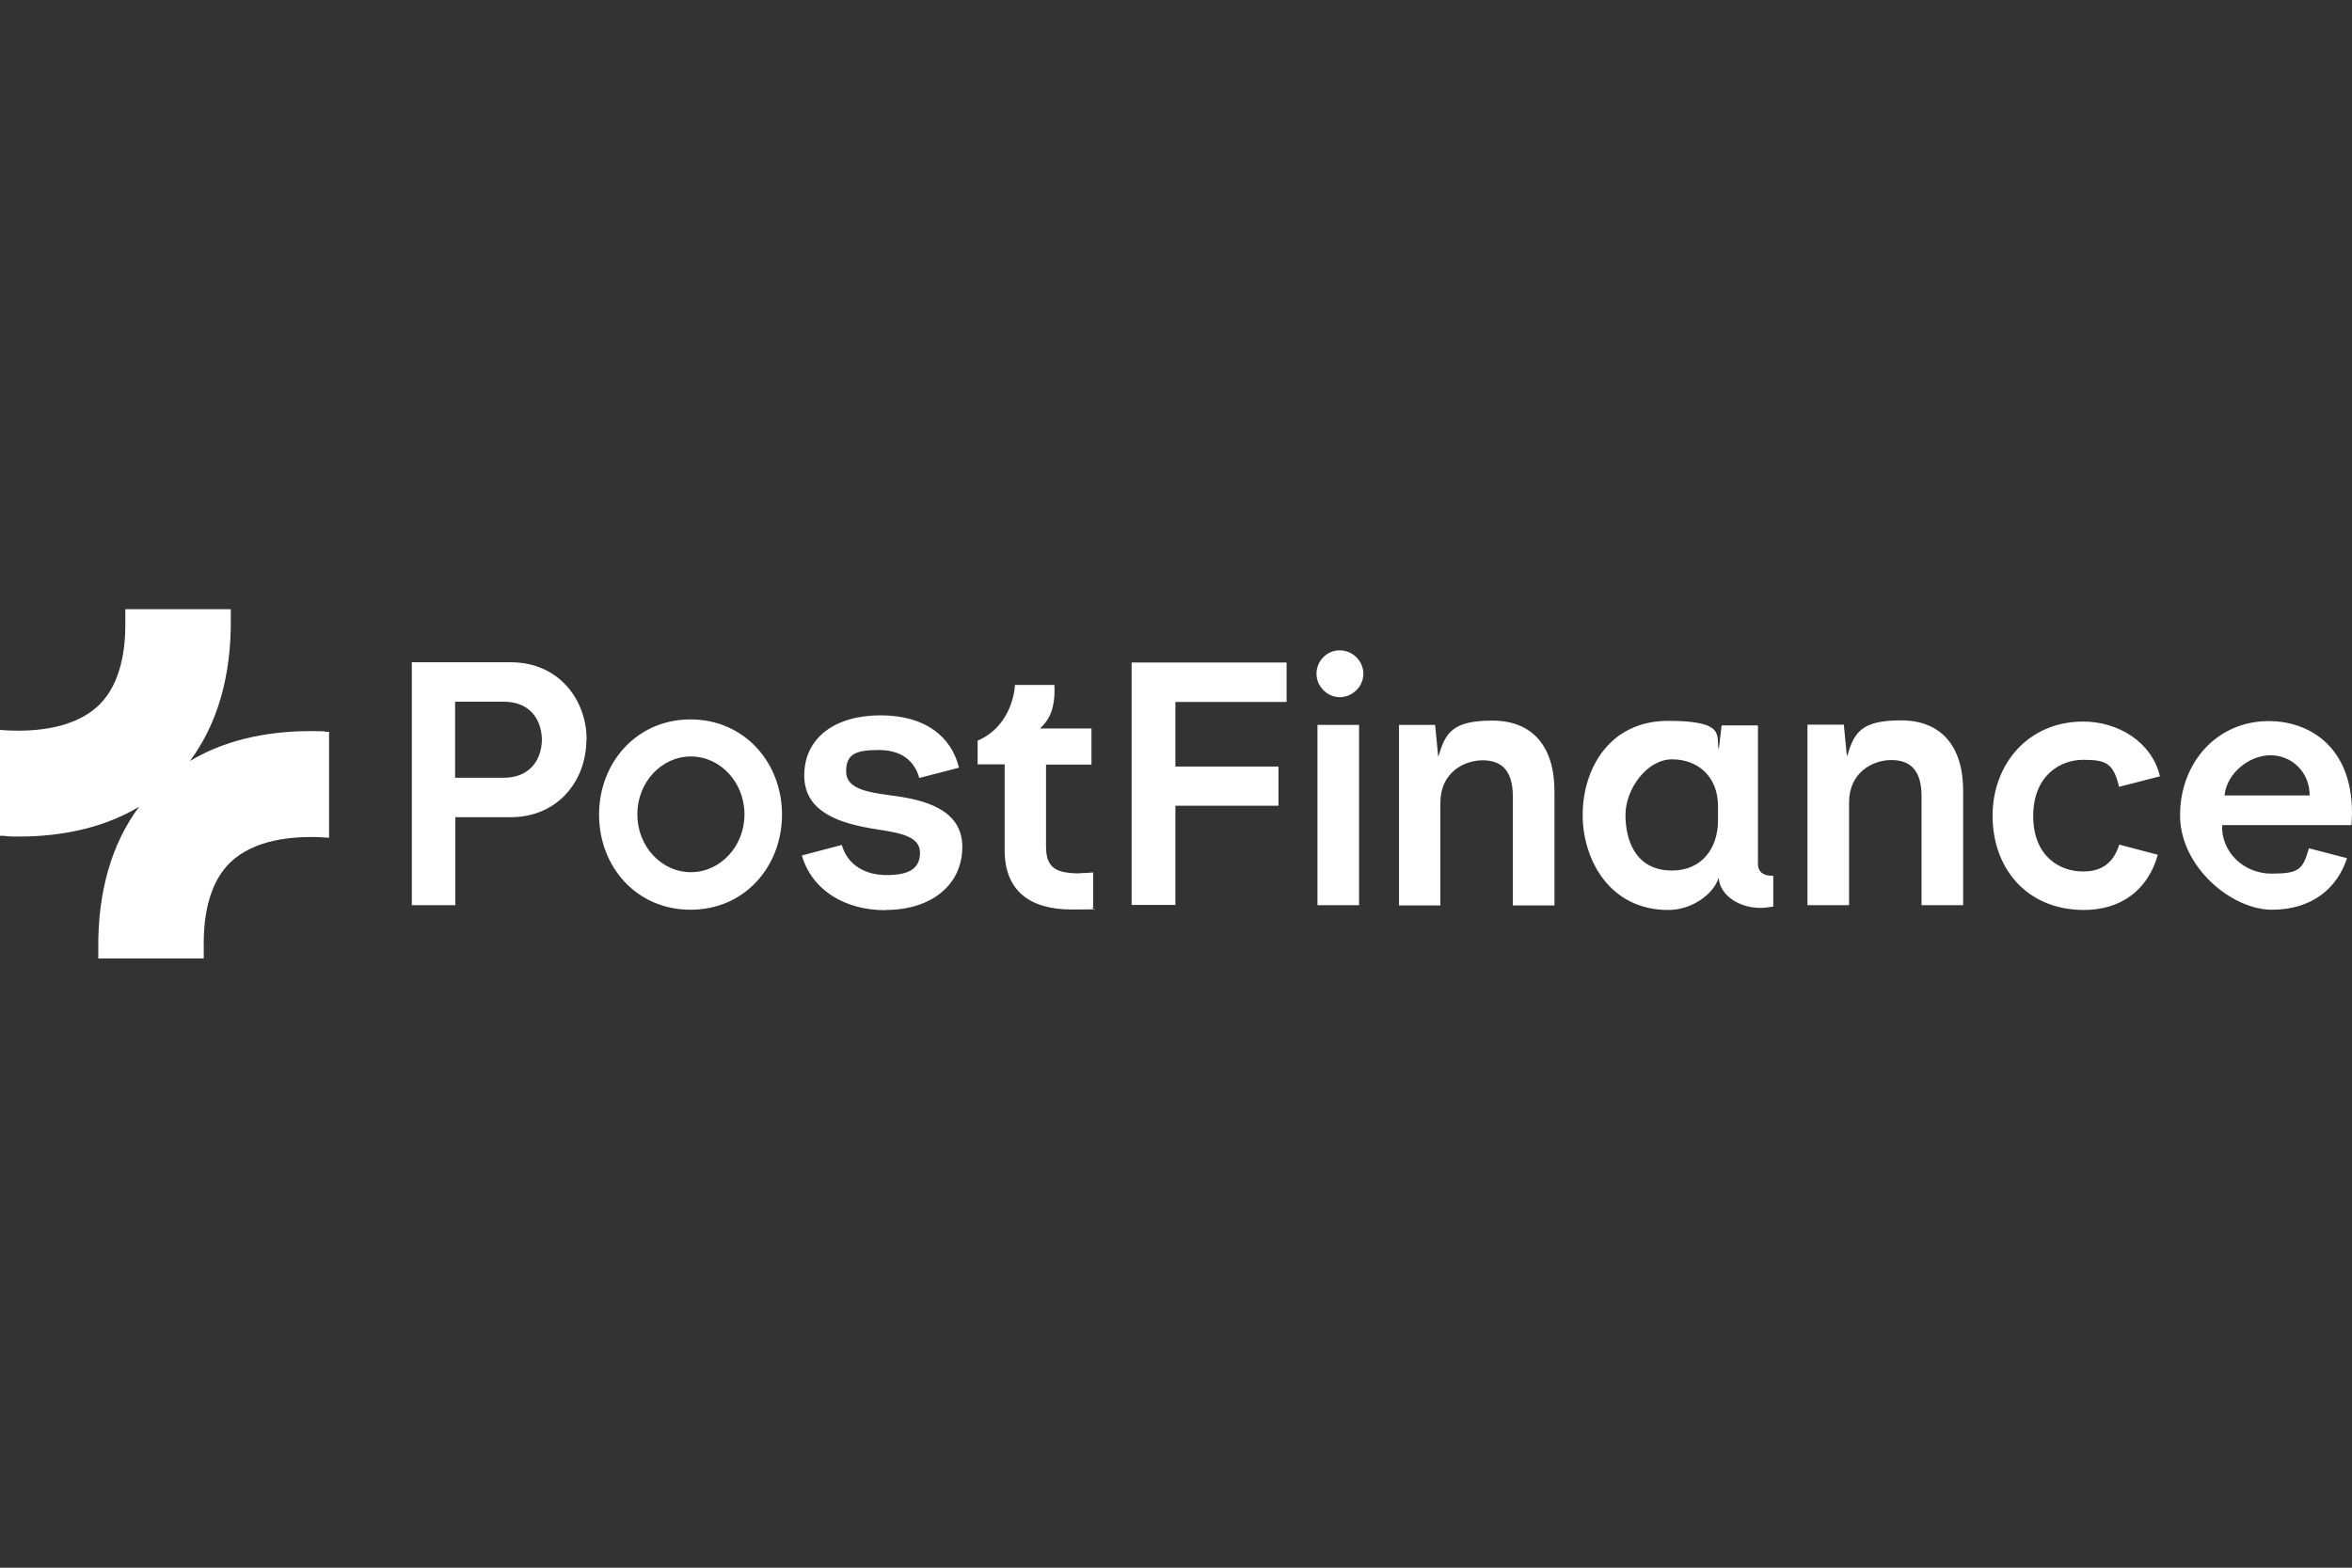 <svg width="240" height="160" viewBox="0 0 240 160" fill="none" xmlns="http://www.w3.org/2000/svg">
<rect x="0" y="0" width="240" height="160" fill="#333333" stroke="none"/>
<path d="M33.163 74.644C32.675 74.619 32.163 74.619 31.675 74.619C26.941 74.619 22.743 75.644 19.376 77.67C22.206 73.887 23.622 68.909 23.549 63.101V62.174H12.787V63.248C12.86 67.201 11.957 70.153 10.078 71.984C7.638 74.326 3.685 74.692 0.781 74.546L0 74.497V85.308H0.415C0.903 85.381 1.415 85.381 1.903 85.381C6.638 85.381 10.835 84.356 14.202 82.331C11.372 86.113 9.956 91.091 10.03 96.899V97.826H20.791V96.752C20.718 92.799 21.621 89.847 23.5 88.016C25.94 85.674 29.893 85.308 32.797 85.454L33.578 85.503V74.692H33.163V74.644Z" fill="white"/>
<path d="M59.835 75.498C59.835 79.597 57.005 83.404 52.1 83.404H46.463V92.385H42.022V67.591H52.124C57.005 67.591 59.86 71.398 59.86 75.498H59.835ZM46.438 71.642V79.378H51.416C53.808 79.378 55.248 77.841 55.297 75.498C55.248 73.155 53.832 71.618 51.416 71.618H46.438V71.642ZM110.202 89.139C107.665 89.139 106.737 88.529 106.737 86.357V78.036H111.374V74.351H106.127C106.981 73.546 107.713 72.448 107.591 69.91H103.565C103.565 70.129 103.345 74.034 99.758 75.595V78.011H102.516V86.772C102.516 90.969 105.151 92.824 109.348 92.824C113.546 92.824 110.813 92.775 111.545 92.677V89.041C111.057 89.09 110.617 89.115 110.154 89.115L110.202 89.139ZM131.286 67.616H115.473V92.36H119.939V82.233H130.457V78.231H119.939V71.642H131.286V67.591V67.616ZM138.68 73.985H134.434V92.385H138.68V73.985ZM142.731 92.409H146.977V81.916C146.977 78.89 149.344 77.597 151.297 77.597C153.249 77.597 154.371 78.67 154.371 81.281V92.409H158.617V80.744C158.617 76.23 156.421 73.546 152.273 73.546C148.124 73.546 147.49 74.839 146.758 77.255L146.44 73.985H142.756V92.385L142.731 92.409ZM161.497 83.185C161.497 78.451 164.23 73.57 170.233 73.57C176.236 73.57 175.065 75.132 175.382 76.523L175.675 74.034H179.384V88.187C179.384 88.749 179.677 89.407 180.946 89.383V92.531L179.994 92.653C177.529 92.799 175.48 91.36 175.382 89.603V89.554C174.869 91.262 172.649 92.873 170.233 92.873C164.181 92.873 161.497 87.65 161.497 83.185ZM175.309 83.746V82.306C175.309 79.207 173.21 77.499 170.623 77.499C168.037 77.499 165.865 80.549 165.865 83.16C165.865 85.771 166.89 88.846 170.623 88.846C173.674 88.846 175.309 86.552 175.309 83.722V83.746ZM184.435 73.985V92.385H188.681V81.891C188.681 78.865 191.048 77.572 193.001 77.572C194.953 77.572 196.075 78.646 196.075 81.257V92.385H200.321V80.72C200.321 76.206 198.125 73.521 193.977 73.521C189.828 73.521 189.194 74.815 188.462 77.23L188.145 73.96H184.46L184.435 73.985ZM216.256 86.186C215.5 88.675 213.694 88.944 212.547 88.944C210.18 88.944 207.471 87.406 207.471 83.282C207.471 79.158 210.229 77.548 212.547 77.548C214.865 77.548 215.646 77.841 216.232 80.305L220.405 79.231C219.575 75.742 216.159 73.643 212.572 73.643C206.935 73.643 203.323 78.011 203.323 83.258C203.323 88.504 206.691 92.824 212.572 92.873C216.403 92.897 219.185 90.847 220.185 87.236L216.281 86.211L216.256 86.186ZM239.488 87.602C238.487 90.652 235.925 92.848 231.825 92.848C227.726 92.848 222.455 88.48 222.455 83.209C222.455 77.938 226.115 73.594 231.532 73.594C235.315 73.594 240 75.913 240 82.99L239.951 84.21H226.749C226.627 86.894 228.897 89.163 231.776 89.163C234.656 89.163 234.973 88.724 235.608 86.577L239.463 87.577L239.488 87.602ZM226.969 81.184H235.681C235.681 78.792 233.851 77.084 231.679 77.084C229.507 77.084 227.213 78.914 226.994 81.184H226.969ZM136.704 71.154C137.997 71.154 139.12 70.08 139.12 68.763C139.12 67.445 137.997 66.371 136.704 66.371C135.41 66.371 134.337 67.445 134.337 68.763C134.337 70.08 135.459 71.154 136.704 71.154ZM70.451 73.424C64.984 73.424 61.129 77.816 61.129 83.136C61.129 88.456 64.936 92.848 70.475 92.848C76.014 92.848 79.797 88.407 79.797 83.136C79.797 77.865 75.99 73.424 70.451 73.424ZM70.499 89.017C67.498 89.017 65.033 86.382 65.033 83.112C65.033 79.841 67.498 77.206 70.499 77.206C73.501 77.206 75.966 79.841 75.966 83.112C75.966 86.382 73.501 89.017 70.499 89.017ZM90.363 92.873C95.073 92.873 98.196 90.286 98.196 86.43C98.196 82.575 94.267 81.599 90.924 81.184C88.484 80.842 86.337 80.525 86.337 78.719C86.337 76.913 87.41 76.547 89.655 76.547C91.9 76.547 93.291 77.572 93.804 79.402L97.855 78.353C97.098 75.254 94.512 73.009 89.851 73.009C85.19 73.009 82.066 75.303 82.066 79.158C82.066 83.014 85.971 84.088 89.363 84.624C91.852 85.015 93.877 85.332 93.877 87.04C93.877 88.749 92.608 89.31 90.461 89.31C88.313 89.31 86.483 88.309 85.897 86.235L81.822 87.309C82.847 90.823 86.166 92.897 90.363 92.897V92.873Z" fill="white"/>
</svg>
